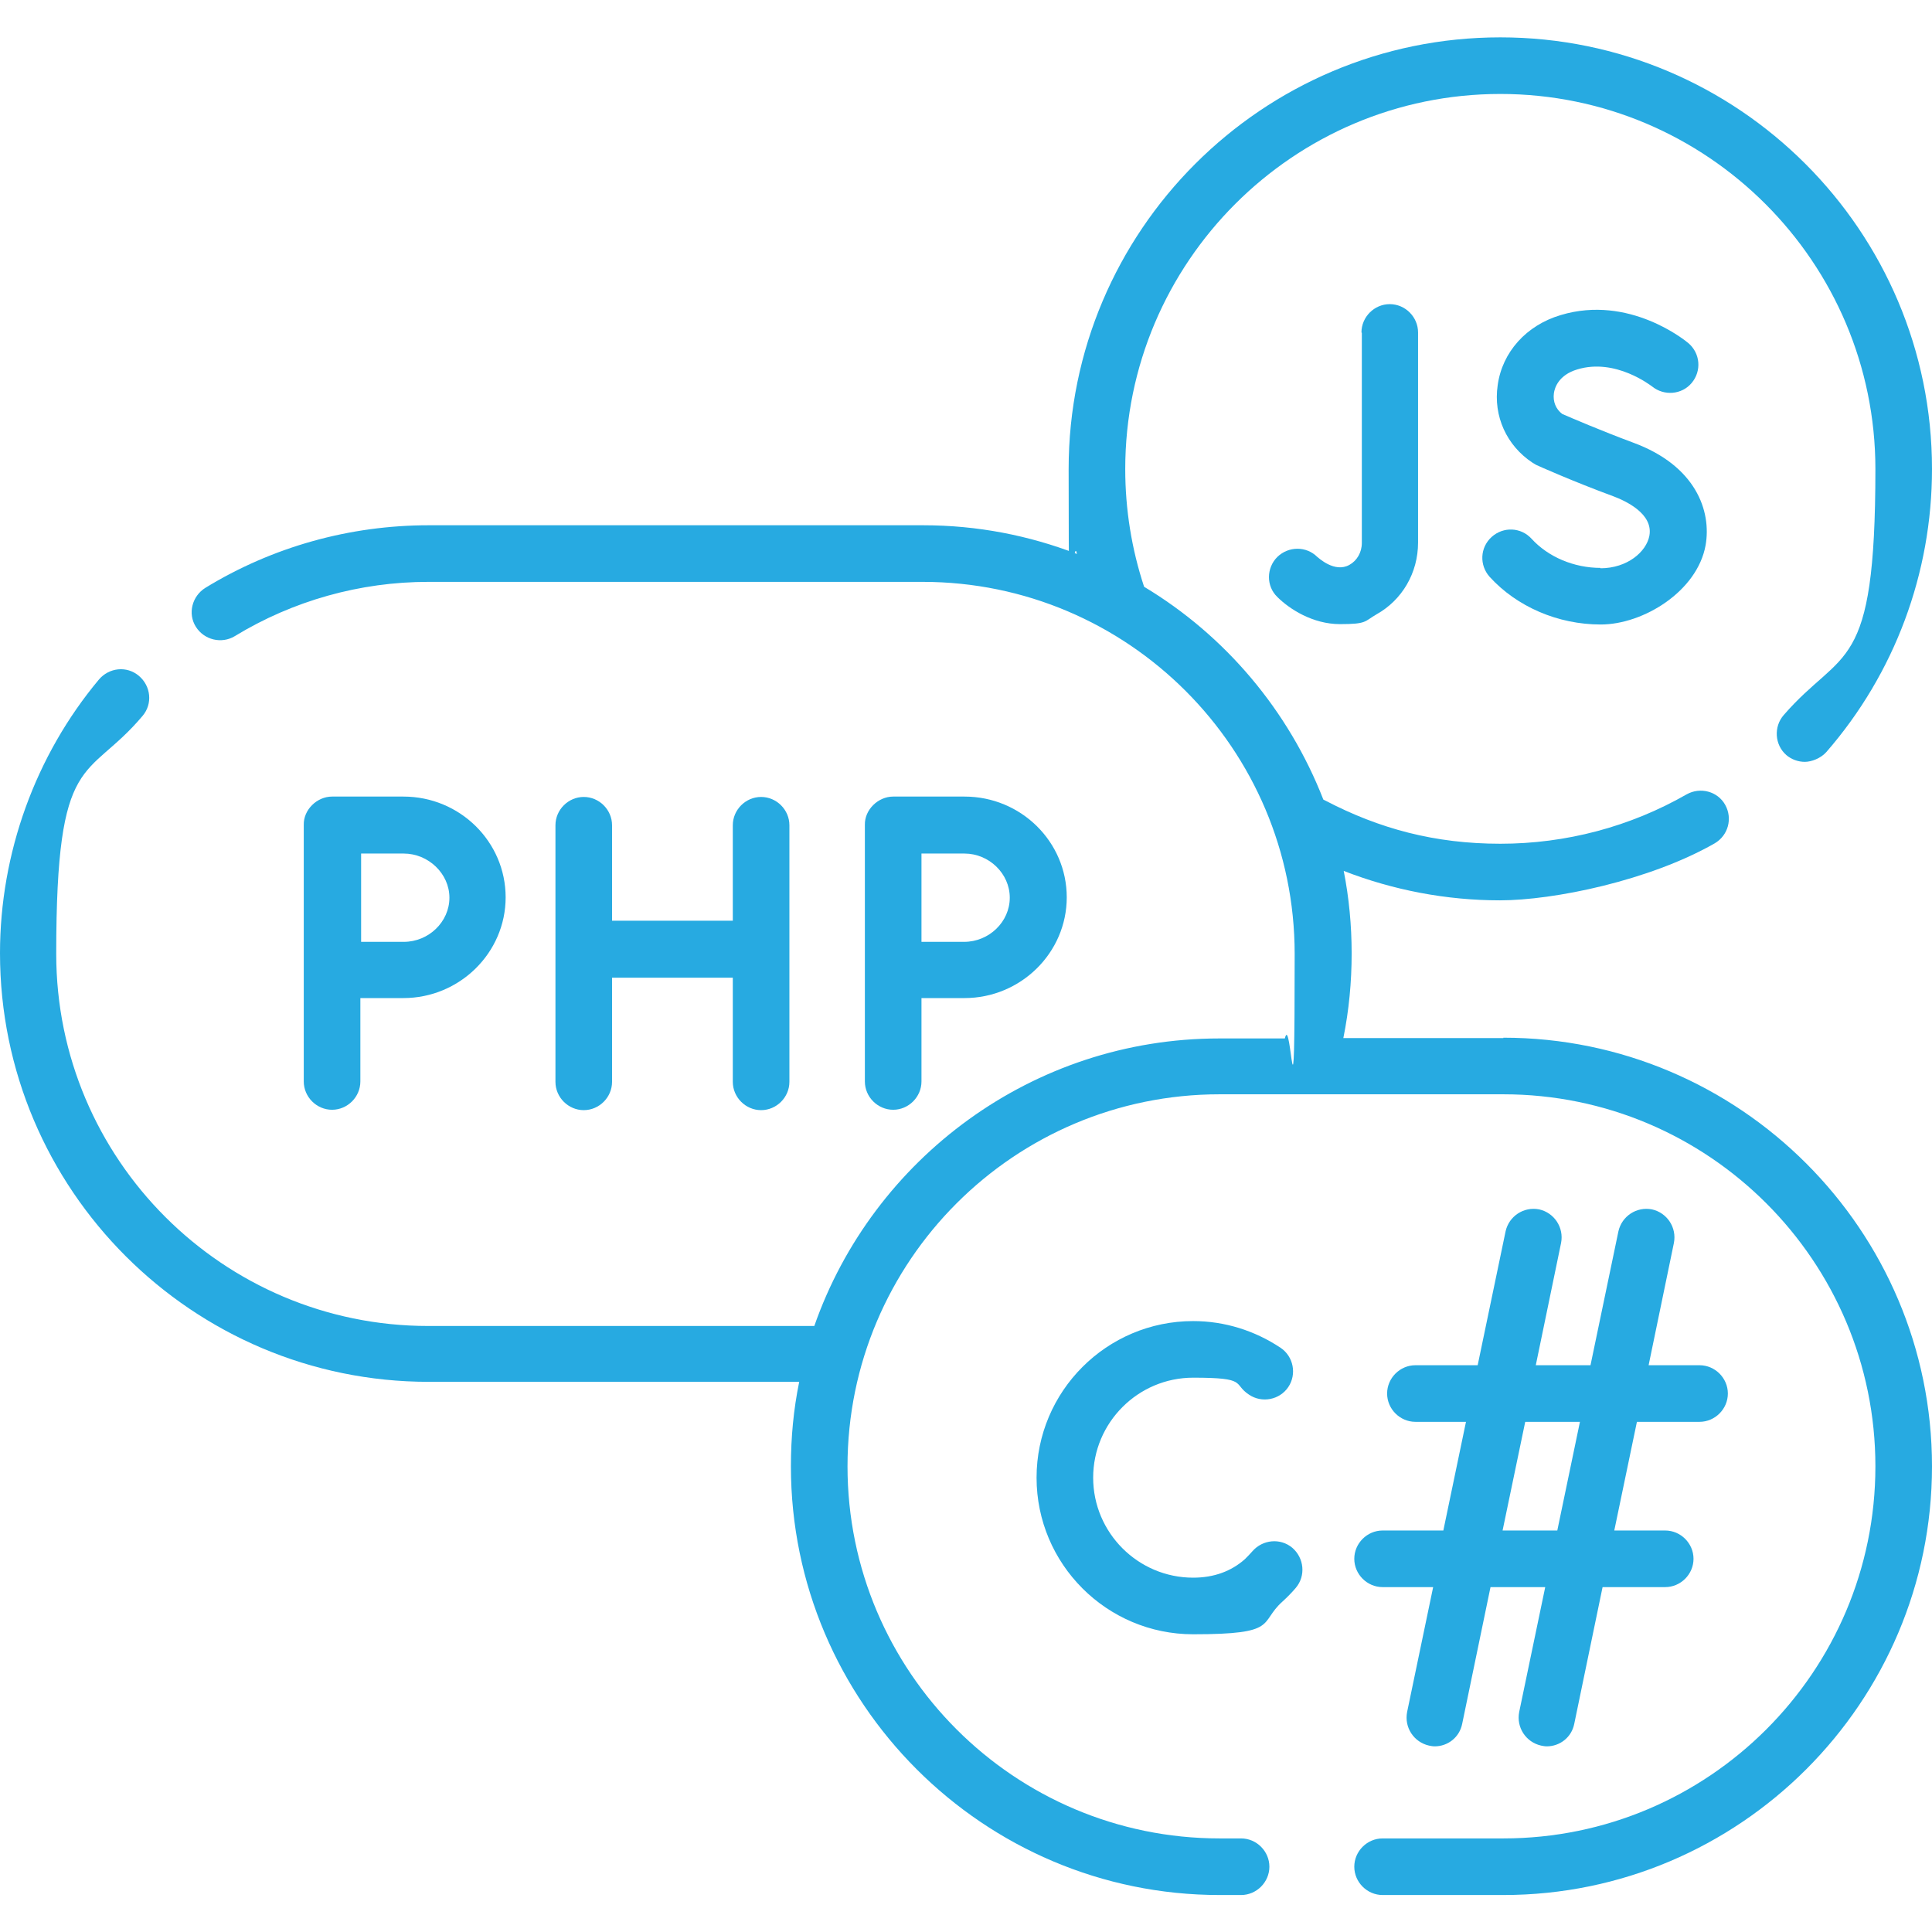 <?xml version="1.0" encoding="UTF-8"?>
<svg xmlns="http://www.w3.org/2000/svg" id="Capa_1" version="1.1" viewBox="0 0 512 512">
  <defs>
    <style>
      .st0 {
        fill: #27aae1;
      }
    </style>
  </defs>
  <path class="st0" d="M360.9,88.2v55.7c0,2.5-1.3,4.7-3.3,5.8-3.9,2.2-8.2-1.9-8.5-2.1-2.9-2.9-7.6-2.9-10.6,0-2.9,2.9-3,7.7,0,10.6,3.2,3.2,9.4,7.2,16.6,7.2s6.4-.7,9.7-2.6c6.8-3.8,11-11,11-19v-55.7c0-4.1-3.4-7.5-7.5-7.5s-7.5,3.4-7.5,7.5Z"></path>
  <path class="st0" d="M424.2,150.5c-7.1,0-13.9-2.9-18.3-7.7-2.8-3.1-7.5-3.3-10.6-.5-3.1,2.8-3.3,7.5-.5,10.6,7.2,7.9,18.1,12.6,29.4,12.6s25.6-8.8,27.8-21c1.6-9.1-2.6-21.1-19.2-27.2-8.6-3.2-16.5-6.6-18.8-7.6-1.7-1.3-2.5-3.3-2.2-5.5.2-1.4,1.2-4.8,6.2-6.3,10.2-3.1,19.6,4.4,19.8,4.5,3.2,2.6,7.9,2.2,10.5-.9,2.7-3.2,2.3-7.9-.9-10.6-.6-.5-15.6-12.9-33.8-7.4-9.1,2.7-15.5,9.8-16.7,18.6-1.2,8.2,2.4,16,9.2,20.5.3.2.7.4,1,.6.4.2,9.8,4.4,20.4,8.3,3.2,1.2,10.7,4.6,9.6,10.5-.8,4.2-5.8,8.6-13,8.6h0Z"></path>
  <path class="st0" d="M154.7,211.2c-4.1,0-7.5,3.4-7.5,7.5v68c0,4.1,3.4,7.5,7.5,7.5s7.5-3.4,7.5-7.5v-27.6h32v27.6c0,4.1,3.4,7.5,7.5,7.5s7.5-3.4,7.5-7.5v-68c0-4.1-3.4-7.5-7.5-7.5s-7.5,3.4-7.5,7.5v25.3h-32v-25.3c0-4.1-3.4-7.5-7.5-7.5h0Z"></path>
  <path class="st0" d="M95.5,286.6v-22.1c4.1,0,8.8,0,11.4,0,14.9,0,27.1-12,27.1-26.7s-12.1-26.7-27.1-26.7h-18.9c-4,0-7.6,3.5-7.5,7.5v68c0,4.1,3.4,7.5,7.5,7.5s7.5-3.4,7.5-7.5h0ZM107,226.2c6.5,0,12.1,5.3,12.1,11.7s-5.5,11.7-12.1,11.7-7.3,0-11.3,0c0-4.2,0-19,0-23.4h11.4Z"></path>
  <path class="st0" d="M244.2,286.6v-22.1c4.1,0,8.8,0,11.4,0,14.9,0,27.1-12,27.1-26.7s-12.1-26.7-27.1-26.7h-18.9c-4,0-7.6,3.5-7.5,7.5v68c0,4.1,3.4,7.5,7.5,7.5s7.5-3.4,7.5-7.5ZM255.6,226.2c6.5,0,12,5.3,12,11.7s-5.5,11.7-12.1,11.7-7.3,0-11.3,0c0-4.2,0-19,0-23.4h11.4Z"></path>
  <path class="st0" d="M398.4,275.1h-42.4c1.5-7.4,2.2-14.9,2.2-22.4s-.7-14.8-2.1-21.9c13.1,5.1,27.2,7.8,41.4,7.8s39.6-5.2,56.9-15.1c3.6-2.1,4.8-6.6,2.8-10.2s-6.6-4.8-10.2-2.8c-15,8.6-32,13.1-49.4,13.1s-32.1-4-46.3-11.4c-.2-.1-.4-.2-.6-.3-9.2-23.6-26-43.5-47.5-56.4-3.3-10-5-20.5-5-31.2,0-54.8,44.6-99.4,99.4-99.4s99.4,44.6,99.4,99.4-8.6,47.1-24.3,65.2c-2.7,3.1-2.4,7.9.7,10.6,1.4,1.2,3.2,1.8,4.9,1.8s4.2-.9,5.7-2.6c18.1-20.8,28-47.4,28-75,0-63.1-51.3-114.4-114.4-114.4s-114.4,51.3-114.4,114.4.8,15.1,2.2,22.5c-12.7-4.9-26.4-7.6-40.7-7.6H113.6c-20.9,0-41.4,5.7-59.2,16.6-3.5,2.2-4.7,6.8-2.5,10.3,2.2,3.5,6.8,4.6,10.3,2.5,15.4-9.4,33.2-14.4,51.3-14.4h131c54.4,0,98.6,44.2,98.6,98.6s-.9,15.1-2.6,22.4h-17.4c-49.5,0-91.8,31.9-107.3,76.2h-102.3c-54.4,0-98.6-44.2-98.6-98.6s8.1-45.5,22.9-63.1c2.7-3.2,2.2-7.9-1-10.6-3.2-2.7-7.9-2.2-10.6,1C9.4,200.2,0,226.1,0,252.6,0,315.3,51,366.2,113.6,366.2h98.2c-1.5,7.3-2.2,14.7-2.2,22.4,0,62.6,51,113.6,113.6,113.6h5.7c4.1,0,7.5-3.4,7.5-7.5s-3.4-7.5-7.5-7.5h-5.7c-54.4,0-98.6-44.2-98.6-98.6s44.2-98.6,98.6-98.6h75.2c54.4,0,98.6,44.2,98.6,98.6s-44.2,98.6-98.6,98.6h-32c-4.1,0-7.5,3.4-7.5,7.5s3.4,7.5,7.5,7.5h32c62.6,0,113.6-51,113.6-113.6s-51-113.6-113.6-113.6h0Z"></path>
  <path class="st0" d="M366.4,405.6c-4.1,0-7.5,3.4-7.5,7.5s3.4,7.5,7.5,7.5h13.4l-6.9,33.1c-.8,4.1,1.8,8,5.8,8.9.5.1,1,.2,1.5.2,3.5,0,6.6-2.4,7.3-6l7.5-36.2h14.5l-6.9,33.1c-.8,4.1,1.8,8,5.8,8.9.5.1,1,.2,1.5.2,3.5,0,6.6-2.4,7.3-6l7.5-36.2h16.6c4.1,0,7.5-3.4,7.5-7.5s-3.4-7.5-7.5-7.5h-13.5l6-28.8h16.6c4.1,0,7.5-3.4,7.5-7.5s-3.4-7.5-7.5-7.5h-13.5l6.7-32.4c.8-4.1-1.8-8-5.8-8.9-4.1-.8-8,1.8-8.9,5.8l-7.4,35.5h-14.5l6.7-32.4c.8-4.1-1.8-8-5.8-8.9-4.1-.8-8,1.8-8.9,5.8l-7.4,35.5h-16.5c-4.1,0-7.5,3.4-7.5,7.5s3.4,7.5,7.5,7.5h13.4l-6,28.8h-16.5ZM404.2,376.8h14.5l-6,28.8h-14.5l6-28.8Z"></path>
  <path class="st0" d="M342.5,410.2c-3.2-2.7-7.9-2.2-10.6.9-.6.7-1.3,1.4-2,2.1-3.6,3.2-8.2,4.9-13.7,4.9-14.6,0-26.5-11.9-26.5-26.5s11.9-26.5,26.5-26.5,10.4,1.6,14.8,4.5c3.4,2.3,8.1,1.4,10.4-2,2.3-3.4,1.4-8.1-2-10.4-6.9-4.6-14.9-7.1-23.2-7.1-22.9,0-41.5,18.6-41.5,41.5s18.6,41.5,41.5,41.5,17.3-3,23.7-8.7c1.2-1.1,2.4-2.3,3.5-3.6,2.7-3.2,2.2-7.9-.9-10.6h0Z"></path>
</svg>
